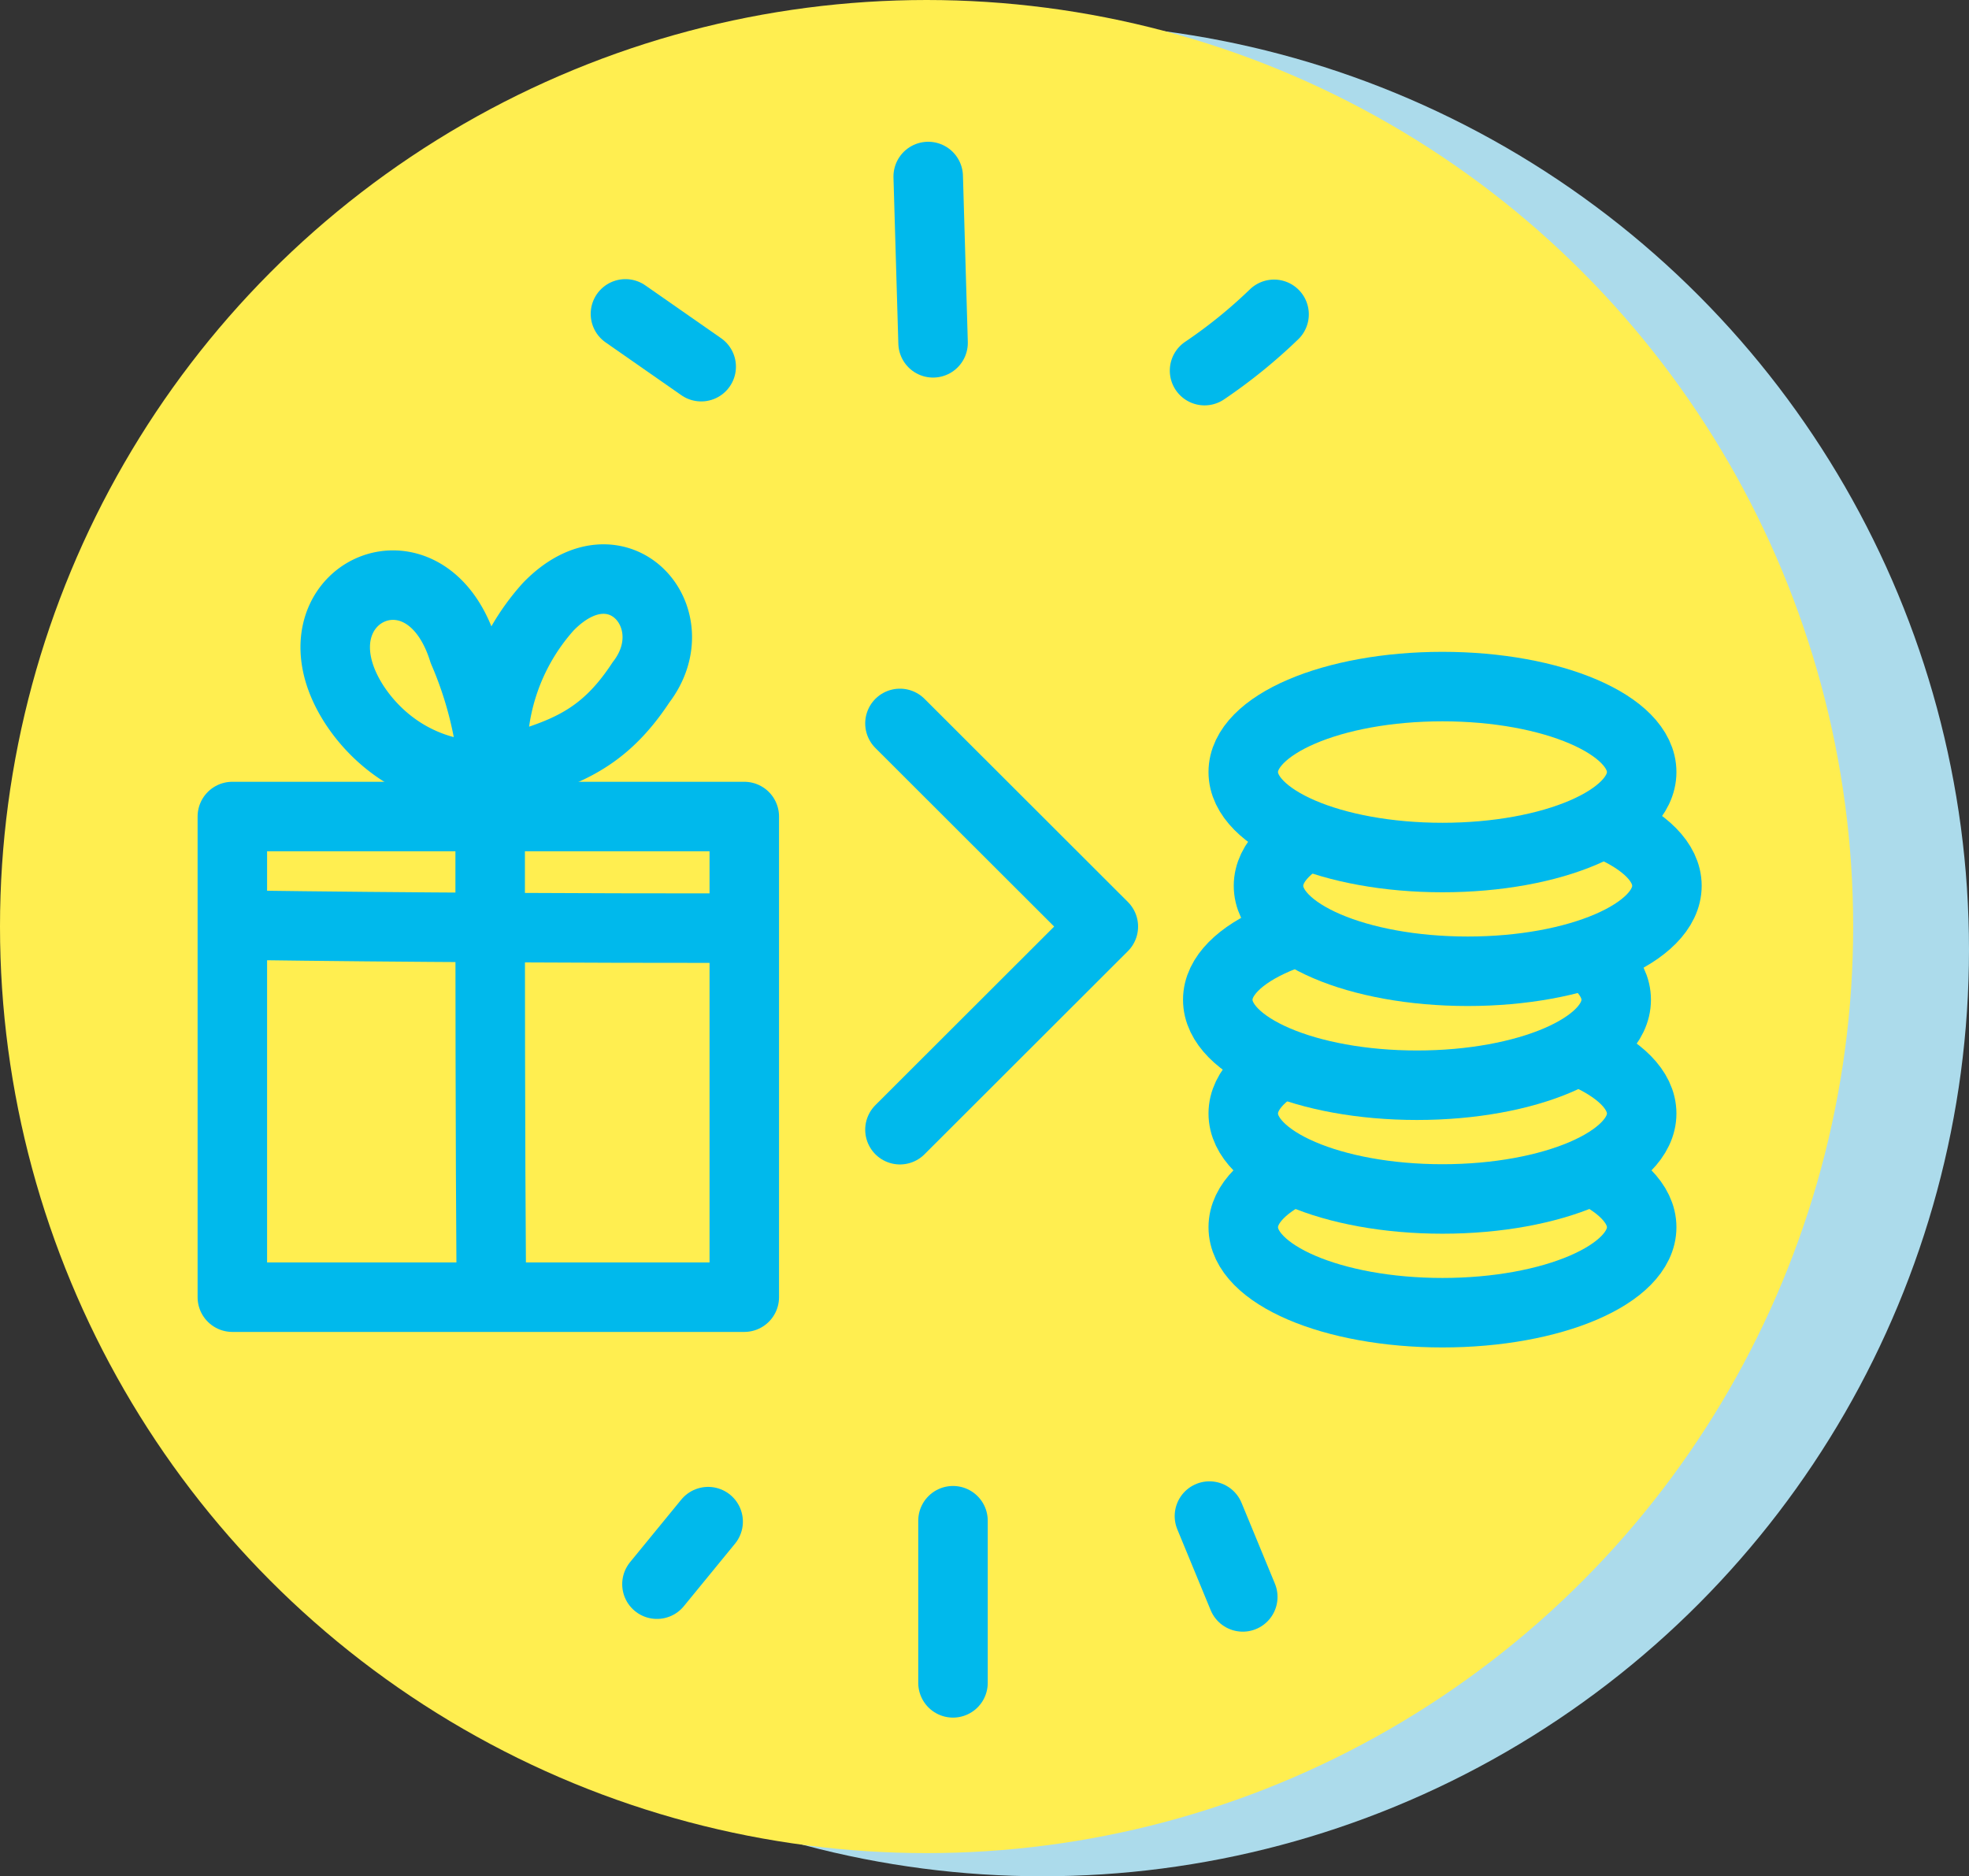 <svg xmlns="http://www.w3.org/2000/svg" viewBox="0 0 85 81"><rect x="0" y="0" width="85" height="81" fill="#333333" stroke="none"/><defs><style>.cls-1{fill:#acdbeb;}.cls-2,.cls-4{fill:#ffee50;}.cls-3{fill:none;}.cls-3,.cls-4{stroke:#00b9ec;stroke-linecap:round;stroke-linejoin:round;stroke-width:3px;}</style></defs><title>flexible-plans</title><g id="Layer_2" data-name="Layer 2"><g id="Layer_1-2" data-name="Layer 1"><circle class="cls-1" cx="45" cy="41" r="40"/><circle class="cls-2" cx="40" cy="40" r="40"/><rect class="cls-3" x="10.03" y="35.25" width="22.1" height="20.75"/><path class="cls-3" d="M21.16,35.41c0,6.64,0,13.6.05,20.24"/><path class="cls-3" d="M23,33.33c-4.53.89-6.87-1.58-7.76-3C12.37,25.72,18.34,22.8,20,28.1a16.51,16.51,0,0,1,1.31,5.28,9.38,9.38,0,0,1,2.36-7.19c3-3.09,6.14.49,4,3.27C26,32,24.29,32.59,21.33,33.37a7.54,7.54,0,0,1-1,.19"/><path class="cls-3" d="M10.42,39.94c7.2.1,14.4.13,21.61.13"/><ellipse class="cls-4" cx="62.27" cy="52.98" rx="8.6" ry="3.69"/><ellipse class="cls-4" cx="62.27" cy="48.07" rx="8.6" ry="3.69"/><ellipse class="cls-4" cx="61.17" cy="43.16" rx="8.6" ry="3.69"/><ellipse class="cls-4" cx="63.36" cy="38.24" rx="8.6" ry="3.69"/><ellipse class="cls-4" cx="62.27" cy="33.33" rx="8.6" ry="3.69"/><polyline class="cls-3" points="38.85 31.23 47.63 40 38.85 48.77"/><path class="cls-3" d="M41.14,65.65v7"/><path class="cls-3" d="M52.21,65.45l1.44,3.49"/><path class="cls-3" d="M30.57,65.69l-2.21,2.7"/><path class="cls-3" d="M40.07,7.62l.21,7.18"/><path class="cls-3" d="M27,13.55l3.27,2.28"/><path class="cls-3" d="M55,13.57A22.15,22.15,0,0,1,52,16"/></g></g></svg>